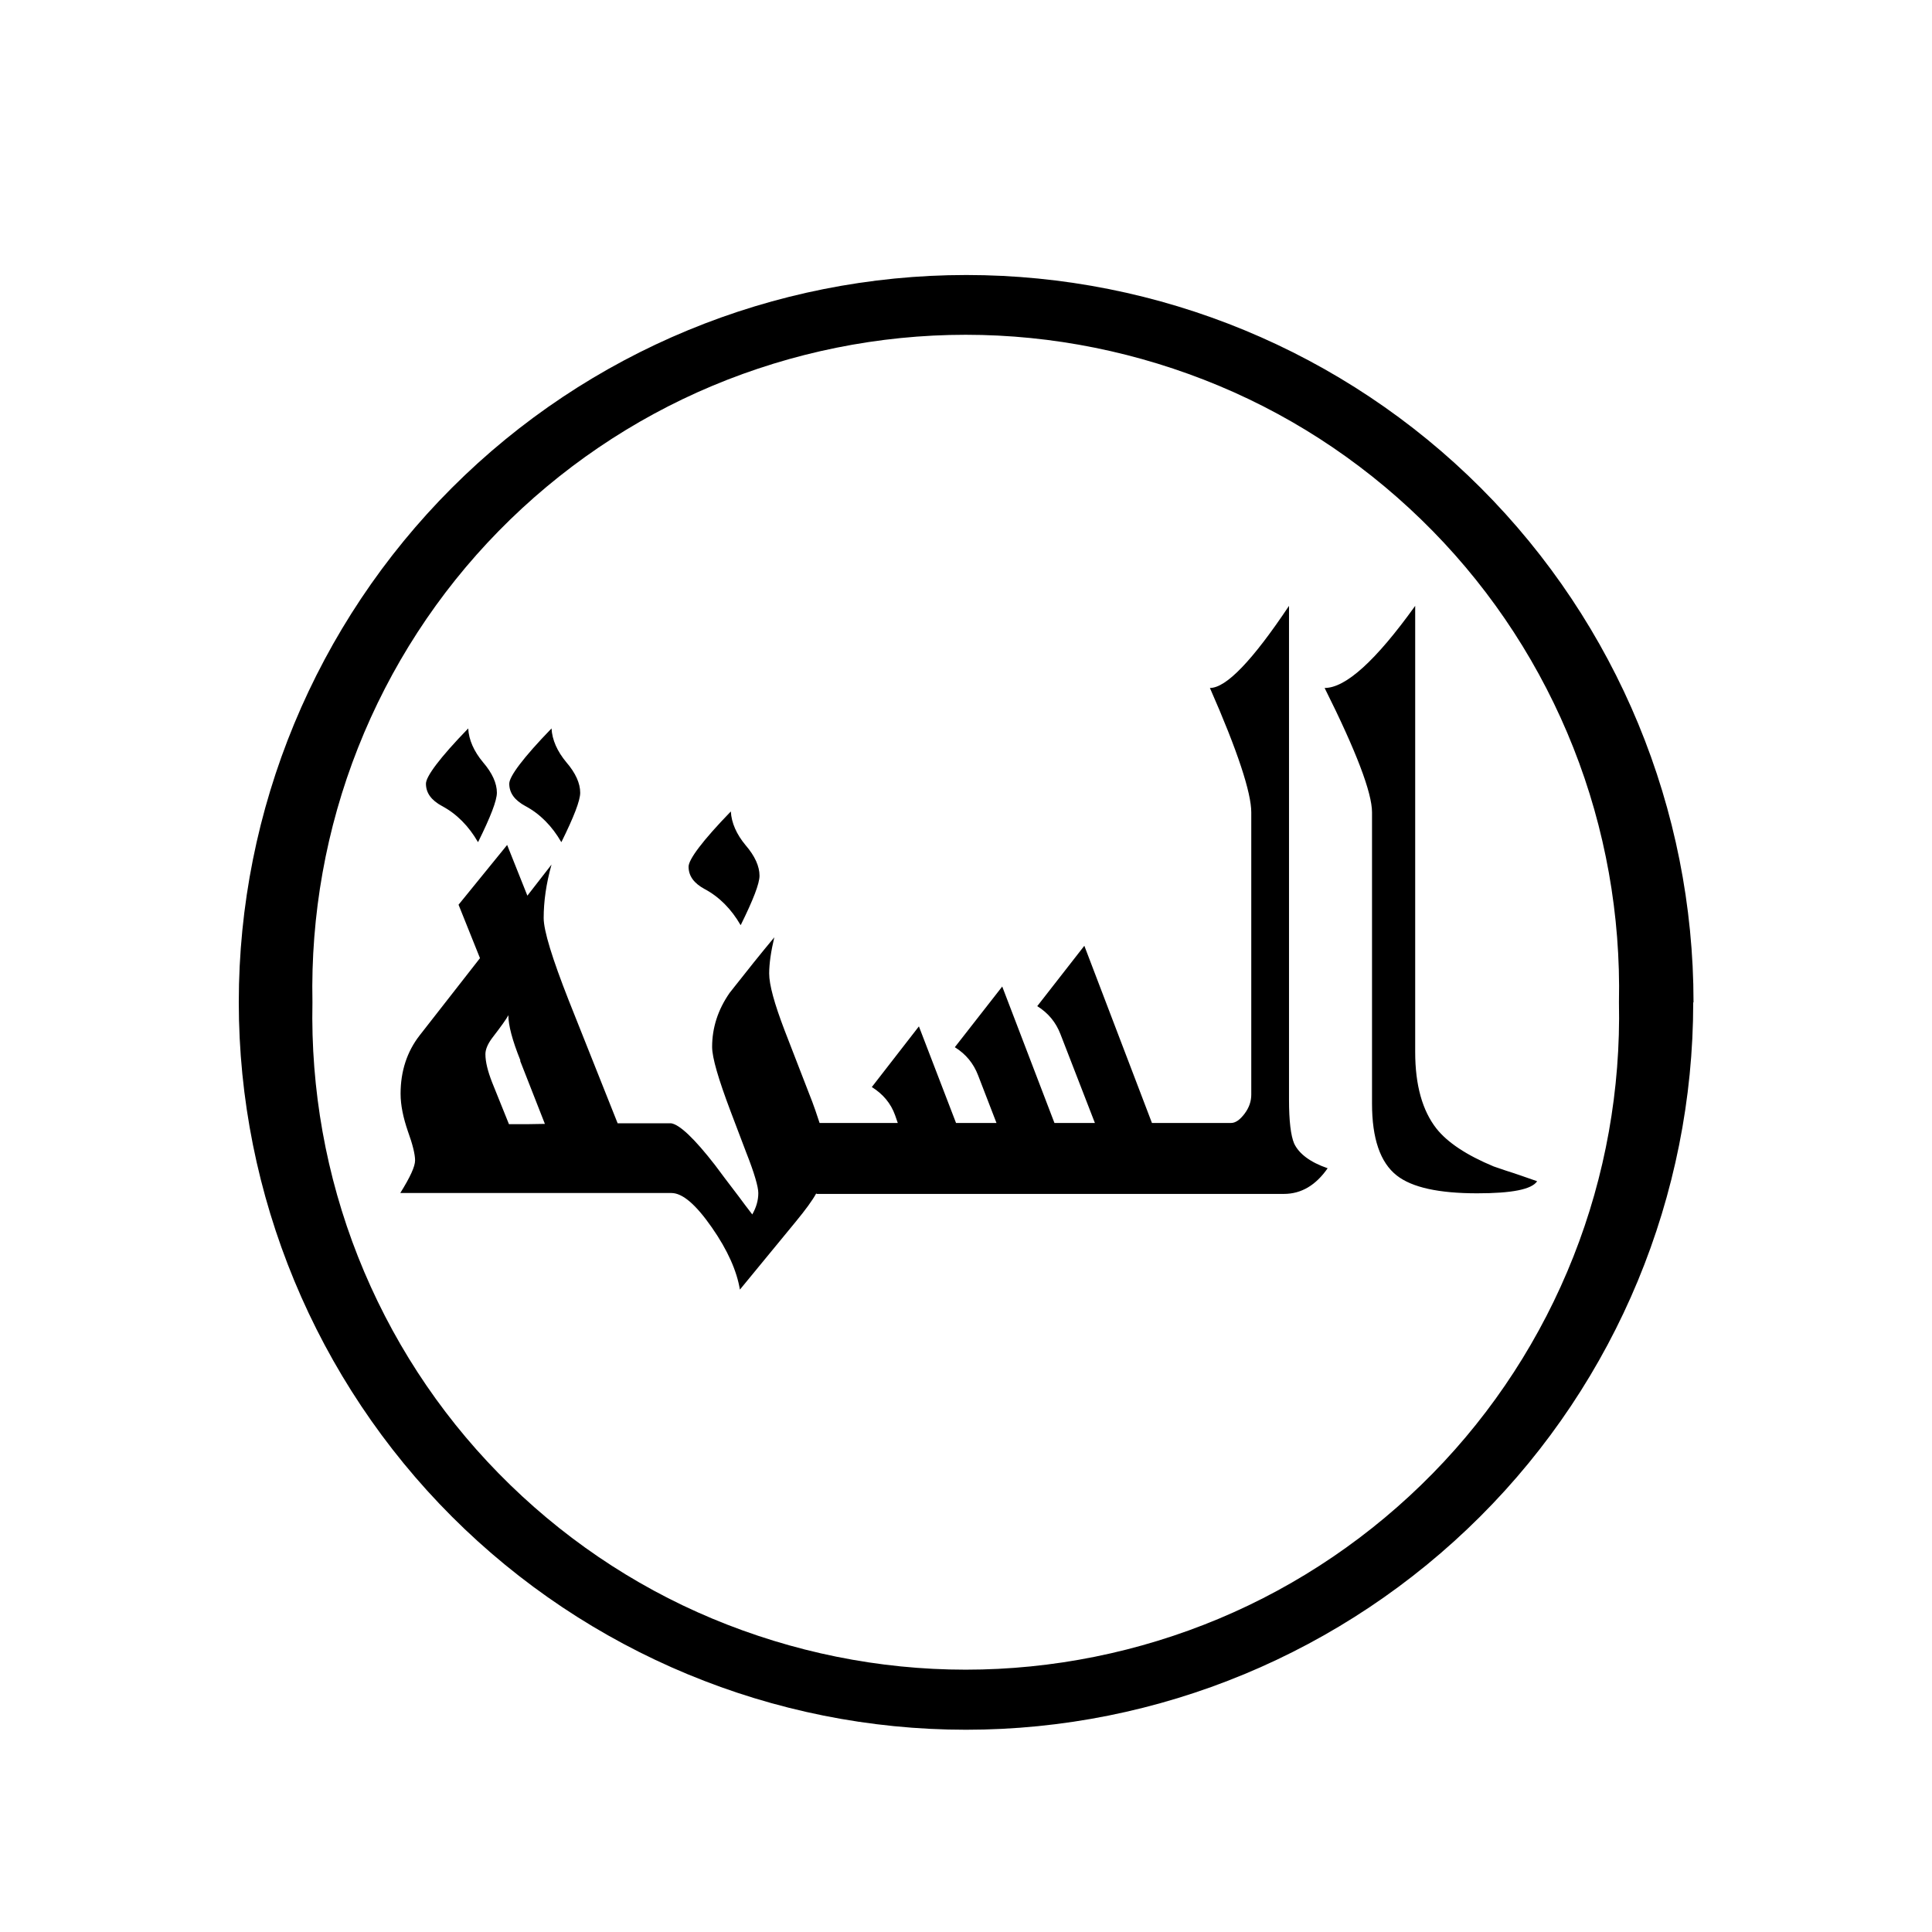 <svg xmlns="http://www.w3.org/2000/svg" viewBox="0 0 640 640"><!--! Font Awesome Free 7.0.0 by @fontawesome - https://fontawesome.com License - https://fontawesome.com/license/free (Icons: CC BY 4.0, Fonts: SIL OFL 1.1, Code: MIT License) Copyright 2025 Fonticons, Inc. --><path fill="currentColor" d="M560.9 332.1C560.9 396 535.5 457.3 490.3 502.4C445.1 547.5 383.9 573 320 573C256.1 573 194.8 547.5 149.7 502.4C104.6 457.3 79.1 395.9 79.1 332C79.1 268.1 104.5 206.8 149.7 161.6C194.9 116.4 256.2 91.1 320.1 91.1C384 91.1 445.3 116.4 490.5 161.6C535.7 206.8 561 268.1 561 332L560.9 332.1zM103.5 332C102.9 360.8 108 389.5 118.6 416.3C129.2 443.1 145 467.5 165.2 488.1C185.4 508.7 209.4 525.1 236 536.2C262.6 547.3 291.1 553.1 319.9 553.1C348.7 553.1 377.3 547.3 403.8 536.2C430.3 525.1 454.4 508.7 474.6 488.1C494.8 467.5 510.6 443.1 521.2 416.3C531.8 389.5 536.9 360.8 536.3 332C536.9 303.2 531.8 274.5 521.2 247.7C510.6 220.9 494.8 196.5 474.6 175.9C454.4 155.3 430.4 138.9 403.8 127.8C377.2 116.7 348.7 110.9 319.9 110.9C291.1 110.9 262.5 116.7 236 127.8C209.5 138.9 185.4 155.3 165.2 175.9C145 196.5 129.2 220.9 118.6 247.7C108 274.5 102.9 303.2 103.5 332zM489.4 395.3C476.7 395.3 467.8 393.4 462.7 389.4C457.2 385.1 454.5 377.1 454.5 365.6L454.5 269.1C454.5 262.6 449.3 248.9 438.8 227.9C445.8 227.9 455.8 218.8 468.8 200.7L468.8 348.5C468.8 359.5 471.2 367.9 475.8 373.8C479.5 378.5 485.9 382.7 494.8 386.4C496 386.8 497.4 387.3 498.9 387.8C501.8 388.7 505.2 389.9 509.2 391.3C507.4 394 500.9 395.3 489.3 395.3L489.4 395.3zM270.4 395.3C269.1 397.7 266.8 400.8 263.6 404.7L245.1 427.2C244.1 421.1 241.1 414.2 235.8 406.6C230.5 399 226.1 395.2 222.4 395.2L132.6 395.2C135.9 389.9 137.5 386.4 137.5 384.4C137.5 382.4 136.7 379.1 135.1 374.7C133.6 370.3 132.7 366.2 132.7 362.3C132.7 354.9 134.8 348.4 139 343L159 317.4L151.9 299.7L168 279.9L174.7 296.7L182.7 286.4C180.9 292.8 180.1 298.7 180.1 304.1C180.1 308.3 182.9 317.4 188.4 331.4L204.6 372.1L222.3 372.1C225.1 372.5 230 377.1 236.9 386C238.7 388.4 241.2 391.8 244.6 396.2C246 398.1 247.5 400.1 249.2 402.3C250.5 400 251.2 397.7 251.2 395.2C251.2 393.2 249.9 388.6 247.2 381.8L242 368.1C238 357.5 235.9 350.4 235.9 346.8C235.9 340.5 237.8 334.5 241.7 328.9C242.2 328.3 242.7 327.6 243.2 327C247.6 321.4 252 315.9 256.5 310.5C255.4 315.1 254.8 319.2 254.8 322.5C254.8 326.2 256.5 332.4 259.9 341.3L267.8 361.7C269.7 366.4 270.8 369.9 271.5 372L297.4 372L296.5 369.4C295.1 365.5 292.5 362.4 288.8 360.1L304.4 340L316.7 372L330.1 372L324 356.2C322.5 352.3 320 349.2 316.3 346.9L332 326.8L349.3 372L362.7 372L351.3 342.6C349.8 338.7 347.3 335.6 343.6 333.3L359.2 313.3L381.6 372L407.8 372C409.3 372 410.8 370.9 412.3 368.9C413.8 366.9 414.5 364.8 414.5 362.6L414.5 269.1C414.5 262.6 410 248.8 400.8 227.9C406.2 227.9 414.9 218.8 427 200.7L427 364.2C427 371.4 427.6 376.2 428.7 378.8C430.3 382.2 434 385 439.8 387C435.9 392.6 431.1 395.5 425.3 395.5L270.5 395.5L270.4 395.3zM172.4 351.3C169.7 344.6 168.4 339.6 168.4 336.3C167.8 337.5 166 340 163 343.9C161.6 345.8 160.8 347.6 160.8 349.2C160.8 351.8 161.6 354.9 163 358.5L168.6 372.4C173.6 372.4 177.6 372.4 180.5 372.3L172.3 351.4L172.4 351.3zM185.9 278.9C182.9 273.7 178.9 269.6 174 267C170.5 265.1 168.7 262.7 168.7 259.6C168.7 257.2 173.3 251 182.7 241.3C182.9 245.1 184.6 248.9 187.6 252.5C190.7 256.1 192.2 259.5 192.2 262.6C192.2 265.2 190.1 270.6 186 278.9L185.9 278.9zM158.3 278.9C155.3 273.7 151.3 269.6 146.4 267C142.9 265.1 141.1 262.7 141.1 259.6C141.1 257.2 145.7 251 155.1 241.3C155.3 245.1 157 248.9 160 252.5C163.1 256.1 164.6 259.5 164.6 262.6C164.6 265.2 162.5 270.6 158.4 278.9L158.3 278.9zM245.3 306.4C242.3 301.2 238.3 297.1 233.4 294.5C229.9 292.6 228.1 290.2 228.1 287.1C228.1 284.7 232.7 278.5 242.1 268.8C242.3 272.6 244 276.4 247 280C250.1 283.6 251.6 287 251.6 290.1C251.6 292.7 249.5 298.1 245.4 306.4L245.3 306.4z"/></svg>